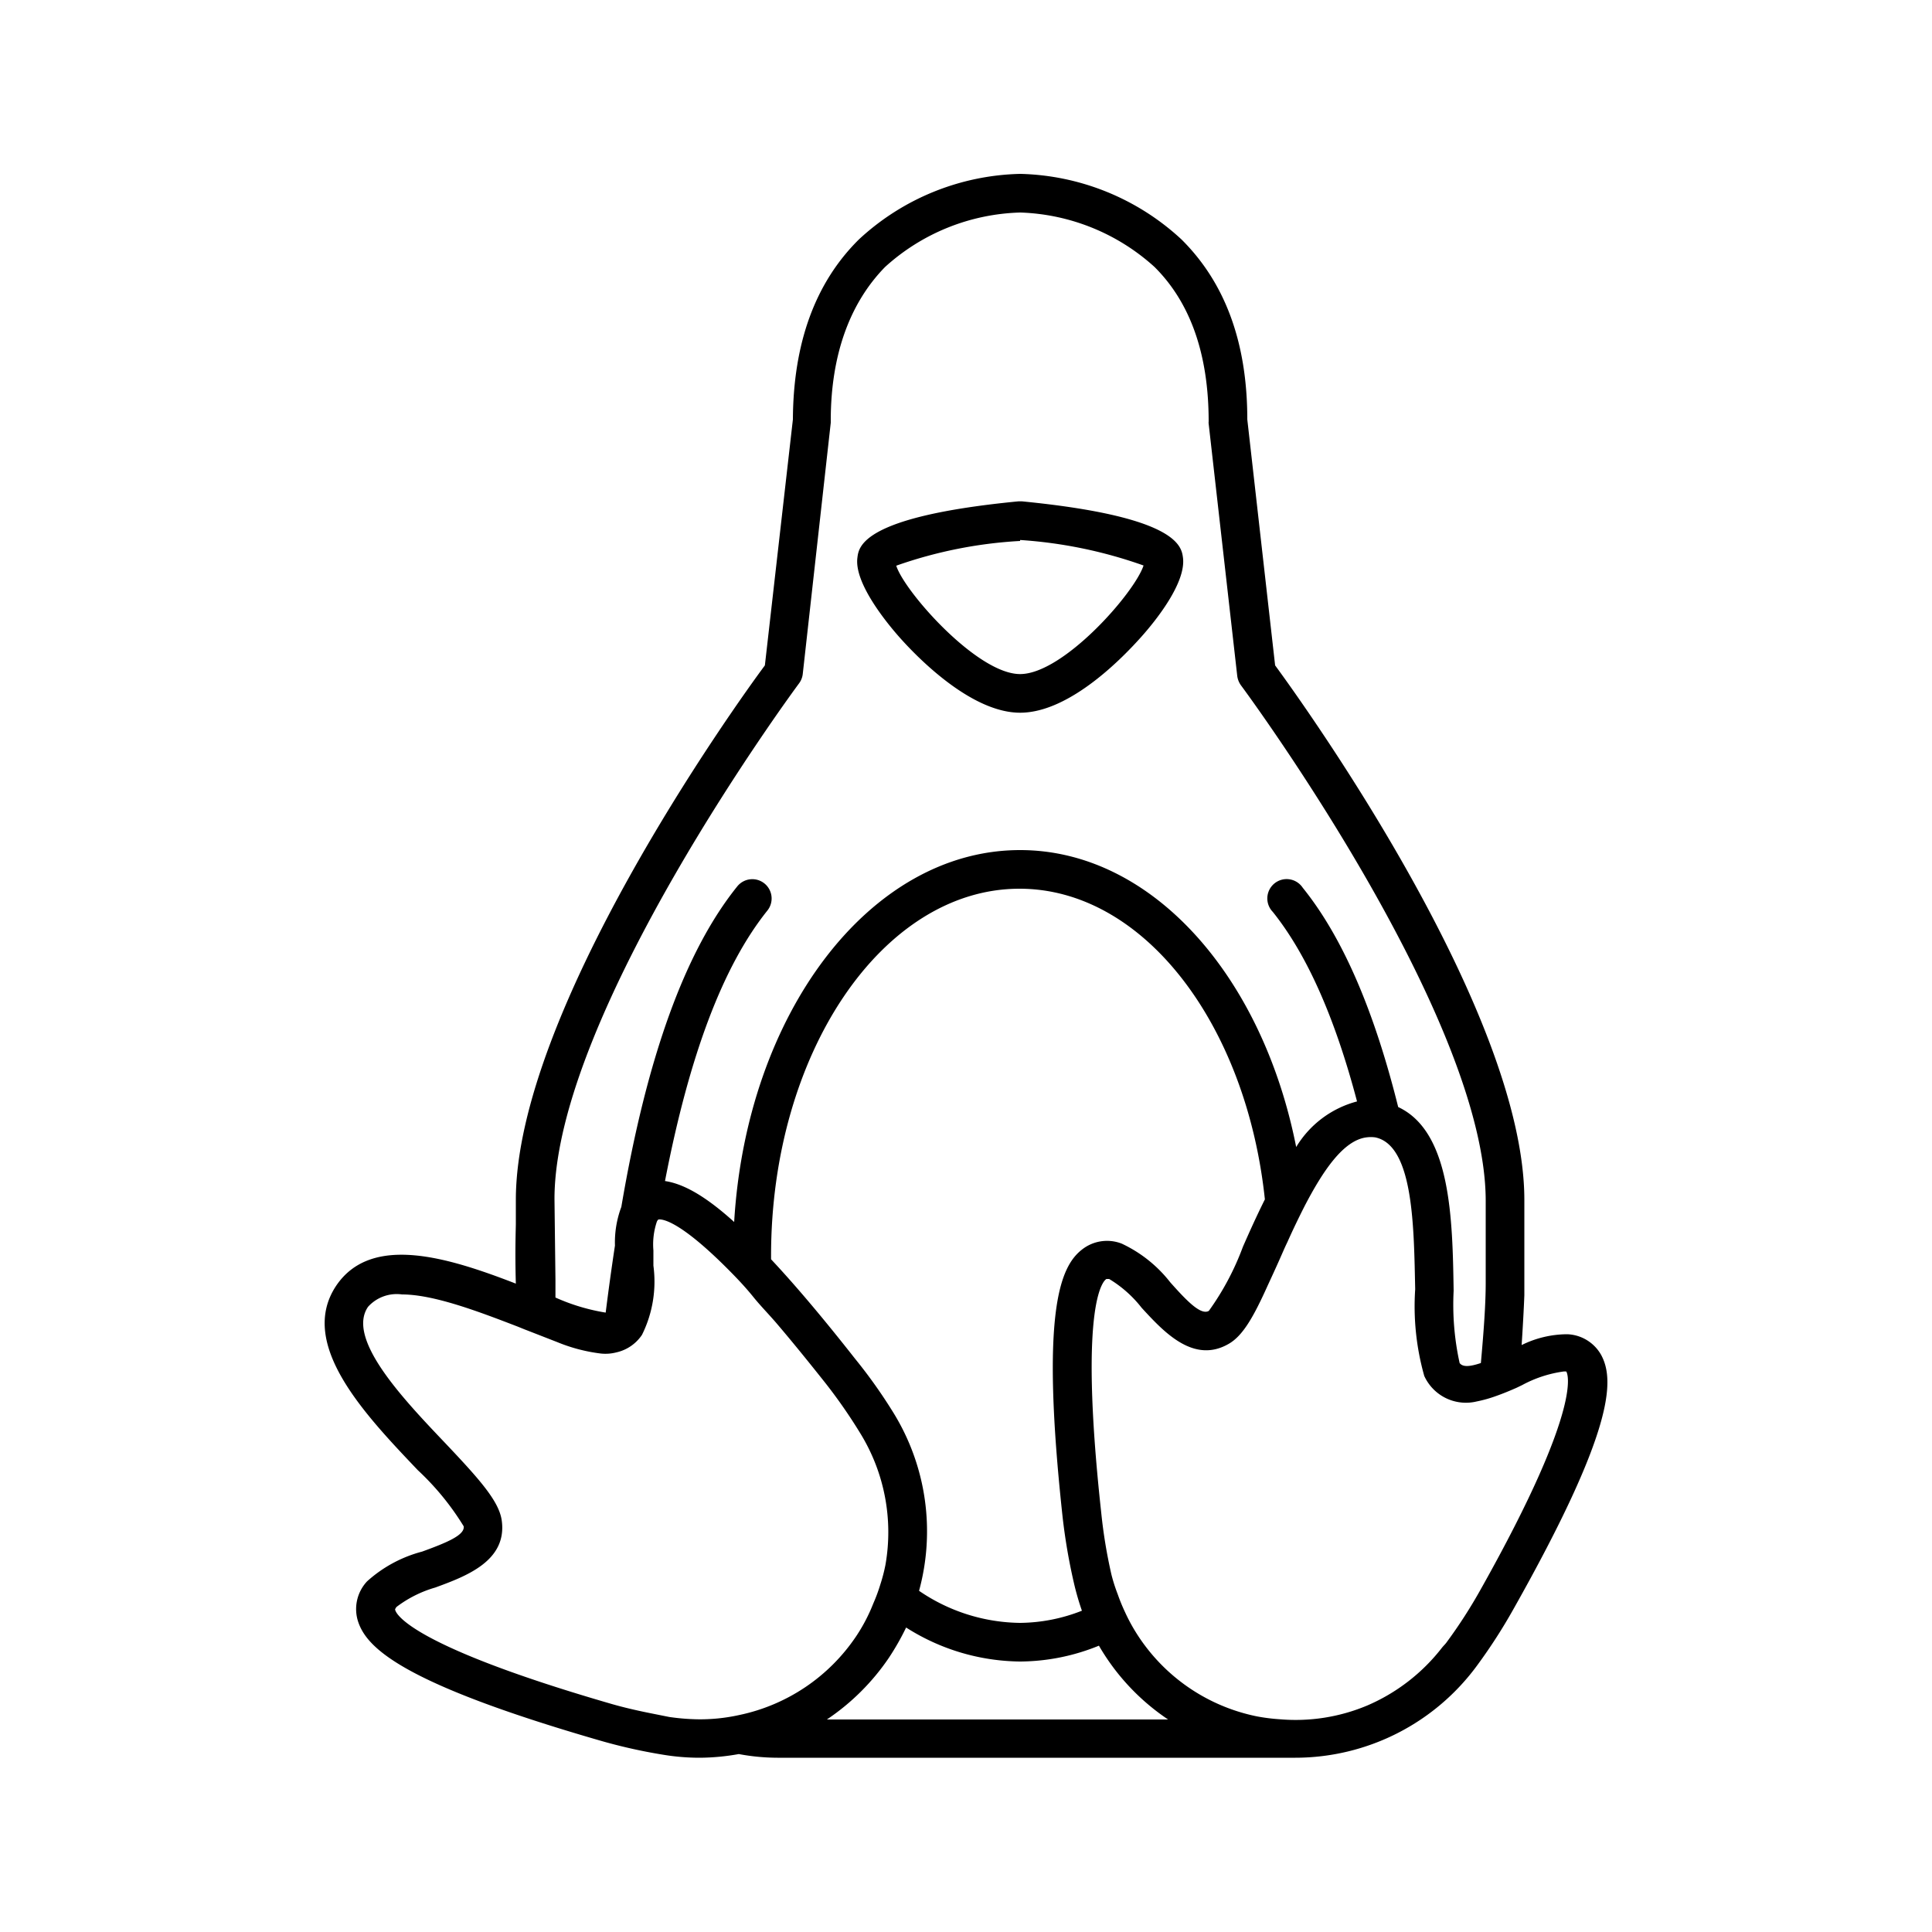 <svg xmlns="http://www.w3.org/2000/svg" data-name="Layer 21" viewBox="0 0 100 100" x="0px" y="0px"><title>23. Linux</title><path d="M52.8,36.89c2.63,0,5.44-3,6.24-3.89s2.36-2.85,2.19-4.14c-.08-.58-.28-2.12-8.33-2.91h-.19c-8.05.78-8.26,2.33-8.33,2.91-.18,1.29,1.47,3.33,2.19,4.14S50.17,36.89,52.8,36.89Zm0-8.94a23.66,23.66,0,0,1,6.39,1.32c-.47,1.43-4.16,5.62-6.39,5.62s-6-4.29-6.41-5.61A23.09,23.09,0,0,1,52.8,28Z"></path><path d="M81.12,69.06a5.36,5.36,0,0,0-2.36.56c.06-.93.11-1.81.14-2.58,0,0,0-.09,0-.13v-.16c0-1.88,0-3.16,0-3.41V62.11c0-9.73-11.33-25.53-12.9-27.67L64.56,21.71c0-4-1.16-7.09-3.41-9.32A12.71,12.71,0,0,0,52.81,9a12.69,12.69,0,0,0-8.35,3.39c-2.26,2.23-3.4,5.36-3.42,9.32L39.59,34.44C38,36.58,26.7,52.38,26.7,62.11v1.23c0,.23-.05,1.39,0,3.1-3.51-1.36-7.48-2.59-9.3.11-2,3,1.45,6.63,4.23,9.55A13.81,13.81,0,0,1,24,79c.07.46-.89.85-2.15,1.31A6.84,6.84,0,0,0,19,81.85a2.1,2.1,0,0,0-.49,2c.41,1.41,2.2,3.24,12.44,6.21a27.75,27.75,0,0,0,3.35.76,11.54,11.54,0,0,0,1.94.16,11.74,11.74,0,0,0,2-.19,11,11,0,0,0,2,.19h25.1c.3,0,.59,0,.87,0s.56,0,.84,0a11.68,11.68,0,0,0,9.43-4.81,28,28,0,0,0,1.86-2.89h0c5.23-9.28,5.23-11.85,4.54-13.14A2.1,2.1,0,0,0,81.12,69.06Zm-52.42-7c0-9.57,12.53-26.52,12.66-26.69a1,1,0,0,0,.19-.48L43,21.88v-.11c0-3.42,1-6.1,2.81-7.95a10.85,10.85,0,0,1,7-2.82h0a10.86,10.86,0,0,1,6.95,2.82c1.86,1.85,2.8,4.53,2.8,8a.45.45,0,0,0,0,.11l1.48,13.06a1.06,1.06,0,0,0,.19.48c.13.17,12.67,17.12,12.67,26.69v4.24c0,1.15-.11,2.58-.25,4.15-.54.18-.93.23-1.1,0a14.05,14.05,0,0,1-.31-3.74c-.06-3.7-.13-8.23-2.87-9.51-1.26-5.06-2.9-8.82-4.94-11.35a1,1,0,1,0-1.55,1.25c1.76,2.2,3.21,5.45,4.36,9.81a5.24,5.24,0,0,0-3.15,2.36C65.34,50.5,59.61,44,52.8,44,45,44,38.64,52.49,38,63.25c-1.7-1.54-2.79-2-3.58-2.12,1.26-6.52,3-11.13,5.3-14a1,1,0,0,0-.15-1.4,1,1,0,0,0-1.41.15c-2.69,3.34-4.68,8.81-6,16.59a5.23,5.23,0,0,0-.33,2c-.17,1.12-.33,2.27-.48,3.47a10.37,10.37,0,0,1-2.6-.78q0-.49,0-.93ZM55,78.52a30.33,30.33,0,0,0,.58,3.39A13.75,13.75,0,0,0,56,83.37,8.89,8.89,0,0,1,52.8,84a9.42,9.42,0,0,1-5.23-1.66,11.69,11.69,0,0,0-1.31-9.19,26.5,26.5,0,0,0-2-2.82c-1.72-2.19-3.15-3.87-4.35-5.15,0-.06,0-.12,0-.18,0-10.48,5.77-19,12.86-19,6.42,0,11.74,7,12.7,16.08-.41.82-.79,1.66-1.14,2.46a13.93,13.93,0,0,1-1.76,3.31c-.41.24-1.13-.5-2-1.48a6.88,6.88,0,0,0-2.51-2,2.09,2.09,0,0,0-2.06.31C54.86,65.57,53.85,67.93,55,78.52ZM38.26,88.77a9.36,9.36,0,0,1-2.19.22,11.49,11.49,0,0,1-1.43-.12l-.8-.16c-.76-.15-1.53-.32-2.31-.55C20.66,85,20.45,83.36,20.45,83.3a.43.43,0,0,1,.08-.13,6.11,6.11,0,0,1,2-1c1.58-.58,3.73-1.37,3.44-3.47-.14-1-1.15-2.13-2.92-4-2.17-2.28-5.14-5.4-4-7.06A2,2,0,0,1,20.81,67c1.65,0,4,.9,6,1.67l.32.13.72.28,1,.39a8.69,8.69,0,0,0,2.26.59A2.26,2.26,0,0,0,31.9,70a2.16,2.16,0,0,0,1.33-.91,6.19,6.19,0,0,0,.59-3.58c0-.26,0-.52,0-.79A3.68,3.68,0,0,1,34,63.23a.31.31,0,0,1,.08-.11h0c.06,0,.9-.21,3.92,2.9.32.33.67.71,1,1.12s.73.82,1.14,1.29c.77.9,1.61,1.93,2.57,3.14a26.86,26.86,0,0,1,1.82,2.62A9.76,9.76,0,0,1,45.83,81,8.61,8.61,0,0,1,45.57,82a8.78,8.78,0,0,1-.37,1,8.9,8.9,0,0,1-.89,1.7A9.67,9.67,0,0,1,38.26,88.77ZM42.8,89A11.84,11.84,0,0,0,46,85.82a13.08,13.08,0,0,0,.9-1.58A11.16,11.16,0,0,0,52.8,86a10.92,10.92,0,0,0,4.08-.82A11.59,11.59,0,0,0,60.46,89Zm33.81-6.68A25.66,25.66,0,0,1,74.88,85c-.07.1-.16.18-.24.28a9.77,9.77,0,0,1-3.88,3,9.56,9.56,0,0,1-4.5.71,9.84,9.84,0,0,1-1.2-.15,9.63,9.63,0,0,1-6.37-4.52,9.17,9.17,0,0,1-.46-.88,9.53,9.53,0,0,1-.38-.93,8.64,8.64,0,0,1-.32-1A26.19,26.19,0,0,1,57,78.3c-1.23-11.26.21-12.07.27-12.1h0l.14,0a6.15,6.15,0,0,1,1.68,1.49c1.14,1.24,2.69,2.93,4.52,1.86.72-.42,1.27-1.38,2-3,.18-.39.37-.8.58-1.27s.29-.67.45-1c.28-.63.59-1.27.9-1.88.95-1.82,2-3.38,3.19-3.53a1.7,1.7,0,0,1,.45,0c2,.41,2,4.71,2.07,7.86a13.27,13.27,0,0,0,.47,4.49,2.33,2.33,0,0,0,.24.41,2.37,2.37,0,0,0,2.47.91,6.8,6.8,0,0,0,1-.28c.37-.13.73-.28,1.07-.43l.29-.14a6.29,6.29,0,0,1,2.13-.7.61.61,0,0,1,.15,0S82.16,72.46,76.61,82.32Z"></path></svg>